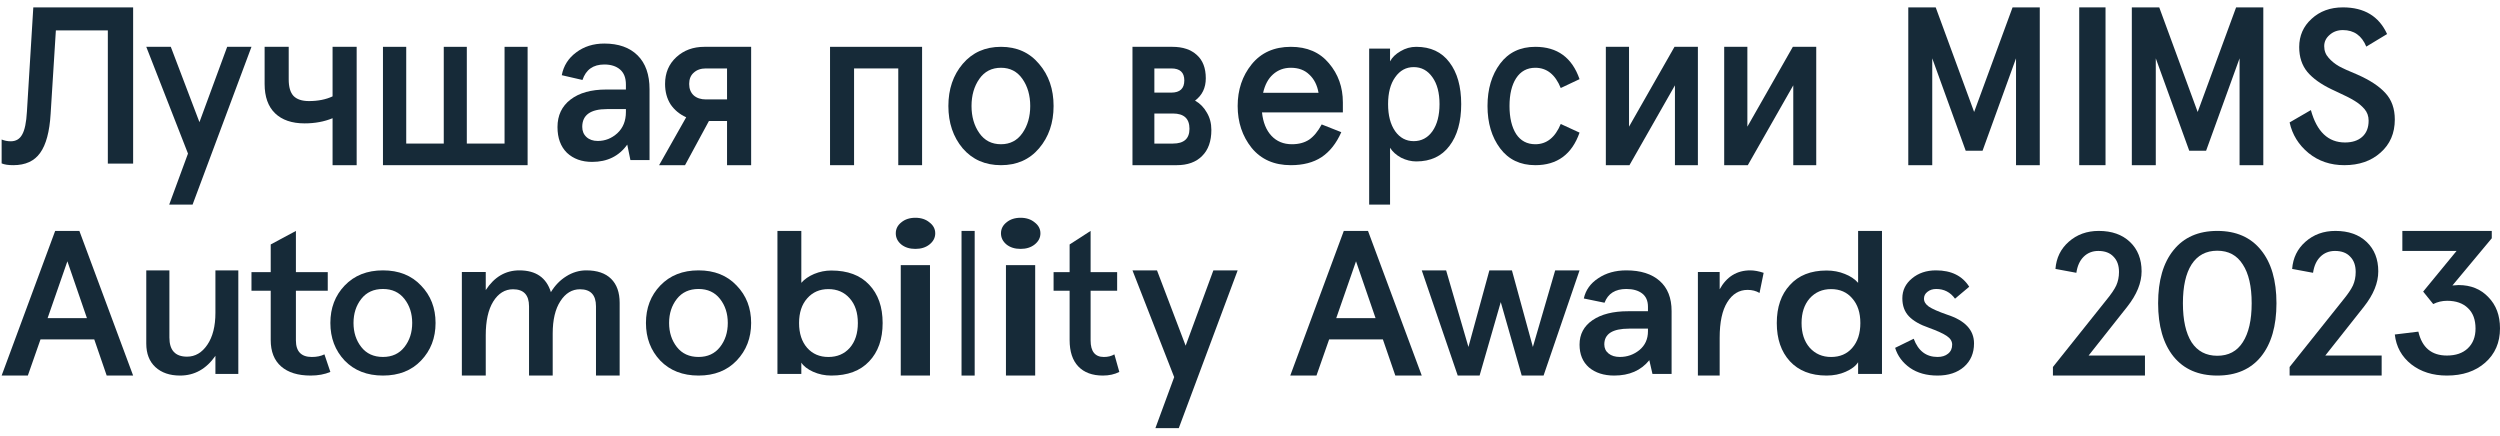 <?xml version="1.0" encoding="UTF-8"?> <svg xmlns="http://www.w3.org/2000/svg" width="287" height="50" viewBox="0 0 287 50" fill="none"><path d="M274.924 38.4L277.628 38.072C278.048 39.901 279.142 40.816 280.909 40.816C281.924 40.816 282.721 40.542 283.298 39.995C283.893 39.432 284.191 38.674 284.191 37.72C284.191 36.704 283.902 35.922 283.325 35.375C282.747 34.812 281.951 34.531 280.936 34.531C280.358 34.531 279.824 34.656 279.334 34.906L278.179 33.475L282.012 28.808H275.79V26.509H286.055V27.354L281.539 32.772C281.924 32.74 282.161 32.725 282.248 32.725C283.648 32.725 284.786 33.186 285.661 34.108C286.554 35.015 287 36.211 287 37.697C287 39.323 286.431 40.636 285.294 41.637C284.173 42.622 282.712 43.114 280.909 43.114C279.282 43.114 277.917 42.684 276.814 41.825C275.711 40.949 275.081 39.807 274.924 38.4Z" fill="#162A38"></path><path d="M262.847 43.114V42.129L268.931 34.507C269.512 33.803 269.908 33.225 270.118 32.772C270.328 32.303 270.433 31.787 270.433 31.224C270.433 30.473 270.223 29.887 269.803 29.465C269.399 29.027 268.817 28.808 268.058 28.808C267.379 28.808 266.814 29.035 266.362 29.488C265.925 29.926 265.651 30.536 265.538 31.317L263.138 30.872C263.235 29.605 263.744 28.566 264.665 27.753C265.602 26.924 266.749 26.509 268.107 26.509C269.609 26.509 270.805 26.932 271.693 27.776C272.582 28.62 273.026 29.746 273.026 31.153C273.026 32.467 272.477 33.819 271.378 35.211L266.943 40.816H273.414V43.114H262.847Z" fill="#162A38"></path><path d="M249.524 40.934C248.343 39.466 247.752 37.425 247.752 34.812C247.752 32.199 248.343 30.166 249.524 28.713C250.705 27.244 252.379 26.509 254.545 26.509C256.711 26.509 258.384 27.244 259.566 28.713C260.747 30.166 261.338 32.199 261.338 34.812C261.338 37.425 260.747 39.466 259.566 40.934C258.384 42.388 256.711 43.114 254.545 43.114C252.379 43.114 250.705 42.388 249.524 40.934ZM257.471 39.288C258.152 38.237 258.492 36.745 258.492 34.812C258.492 32.879 258.152 31.395 257.471 30.359C256.809 29.308 255.834 28.782 254.545 28.782C253.256 28.782 252.272 29.308 251.591 30.359C250.929 31.395 250.598 32.879 250.598 34.812C250.598 36.745 250.929 38.237 251.591 39.288C252.272 40.324 253.256 40.842 254.545 40.842C255.834 40.842 256.809 40.324 257.471 39.288Z" fill="#162A38"></path><path d="M235.676 43.114V42.129L241.759 34.507C242.34 33.803 242.736 33.225 242.946 32.772C243.156 32.303 243.261 31.787 243.261 31.224C243.261 30.473 243.051 29.887 242.631 29.465C242.227 29.027 241.646 28.808 240.886 28.808C240.208 28.808 239.642 29.035 239.19 29.488C238.754 29.926 238.479 30.536 238.366 31.317L235.966 30.872C236.063 29.605 236.572 28.566 237.493 27.753C238.43 26.924 239.578 26.509 240.935 26.509C242.437 26.509 243.633 26.932 244.522 27.776C245.41 28.62 245.855 29.746 245.855 31.153C245.855 32.467 245.305 33.819 244.207 35.211L239.772 40.816H246.242V43.114H235.676Z" fill="#162A38"></path><path d="M217.561 39.933L219.694 38.888C220.212 40.281 221.124 40.978 222.428 40.978C222.93 40.978 223.332 40.854 223.633 40.606C223.951 40.358 224.109 40.01 224.109 39.561C224.109 39.174 223.9 38.841 223.482 38.563C223.064 38.284 222.387 37.974 221.45 37.634C220.413 37.278 219.644 36.836 219.142 36.31C218.64 35.783 218.389 35.094 218.389 34.243C218.389 33.33 218.757 32.571 219.493 31.967C220.229 31.348 221.149 31.038 222.253 31.038C224.009 31.038 225.28 31.665 226.066 32.919L224.436 34.289C223.9 33.546 223.181 33.175 222.278 33.175C221.877 33.175 221.542 33.283 221.274 33.5C221.007 33.701 220.873 33.964 220.873 34.289C220.873 34.63 221.057 34.932 221.425 35.195C221.81 35.458 222.512 35.768 223.532 36.124C225.59 36.79 226.618 37.889 226.618 39.422C226.618 40.537 226.234 41.435 225.464 42.116C224.695 42.782 223.683 43.114 222.428 43.114C221.174 43.114 220.12 42.82 219.267 42.232C218.414 41.628 217.846 40.862 217.561 39.933Z" fill="#162A38"></path><path d="M205.475 41.468C204.475 40.37 203.975 38.909 203.975 37.085C203.975 35.26 204.475 33.807 205.475 32.725C206.475 31.612 207.88 31.055 209.69 31.055C210.449 31.055 211.147 31.186 211.785 31.449C212.423 31.697 212.931 32.037 213.311 32.47V31.774V26.509H216.052V42.929H213.311V42.28V41.584C213.035 42.017 212.561 42.38 211.888 42.674C211.233 42.968 210.501 43.114 209.69 43.114C207.897 43.114 206.492 42.566 205.475 41.468ZM212.638 39.937C213.259 39.226 213.569 38.275 213.569 37.085C213.569 35.894 213.259 34.951 212.638 34.255C212.035 33.544 211.225 33.189 210.207 33.189C209.208 33.189 208.389 33.544 207.751 34.255C207.13 34.967 206.82 35.91 206.82 37.085C206.82 38.26 207.13 39.203 207.751 39.914C208.389 40.625 209.208 40.981 210.207 40.981C211.225 40.981 212.035 40.633 212.638 39.937Z" fill="#162A38"></path><path d="M194.918 43.114V31.227H197.418V33.208C198.22 31.761 199.392 31.038 200.933 31.038C201.389 31.038 201.9 31.132 202.466 31.321L201.994 33.633C201.601 33.397 201.145 33.279 200.626 33.279C199.651 33.279 198.873 33.751 198.291 34.694C197.709 35.622 197.418 36.982 197.418 38.775V43.114H194.918Z" fill="#162A38"></path><path d="M181.332 39.561C181.332 38.369 181.832 37.432 182.831 36.751C183.83 36.07 185.19 35.729 186.913 35.729H189.186V35.218C189.186 34.537 188.962 34.026 188.515 33.686C188.067 33.345 187.464 33.175 186.706 33.175C185.432 33.175 184.596 33.701 184.2 34.754L181.823 34.266C182.03 33.306 182.581 32.532 183.477 31.944C184.372 31.34 185.449 31.038 186.706 31.038C188.342 31.038 189.617 31.441 190.53 32.246C191.443 33.051 191.899 34.204 191.899 35.706V42.929H189.703L189.341 41.349C188.394 42.526 187.051 43.114 185.311 43.114C184.123 43.114 183.158 42.805 182.417 42.185C181.694 41.551 181.332 40.676 181.332 39.561ZM189.186 38.028V37.727H187.016C185.122 37.727 184.174 38.33 184.174 39.538C184.174 39.971 184.338 40.32 184.665 40.583C184.992 40.846 185.423 40.978 185.957 40.978C186.801 40.978 187.55 40.715 188.205 40.188C188.859 39.646 189.186 38.926 189.186 38.028Z" fill="#162A38"></path><path d="M167.348 43.114L163.218 31.038H166.015L168.576 39.832L170.981 31.038H173.569L175.974 39.832L178.535 31.038H181.332L177.202 43.114H174.693L172.288 34.68L169.857 43.114H167.348Z" fill="#162A38"></path><path d="M148.122 43.114L154.268 26.509H157.047L163.218 43.114H160.183L158.755 38.963H152.585L151.131 43.114H148.122ZM153.401 36.52H157.914L155.67 29.997L153.401 36.52Z" fill="#162A38"></path><path d="M139.295 31.038H142.084L135.323 49.153H132.639L134.796 43.294L130.008 31.038H132.823L136.112 39.686L139.295 31.038Z" fill="#162A38"></path><path d="M122.792 39.033V33.374H120.951V31.241H122.792V28.063L125.202 26.509V31.241H128.248V33.374H125.202V39.079C125.202 40.347 125.71 40.981 126.725 40.981C127.195 40.981 127.597 40.88 127.93 40.679L128.498 42.697C127.953 42.975 127.324 43.114 126.611 43.114C125.399 43.114 124.459 42.767 123.792 42.071C123.126 41.375 122.792 40.362 122.792 39.033Z" fill="#162A38"></path><path d="M115.483 43.114V30.434H118.839V43.114H115.483ZM115.546 28.069C115.124 27.717 114.912 27.29 114.912 26.786C114.912 26.283 115.124 25.864 115.546 25.528C115.968 25.176 116.506 25 117.161 25C117.815 25 118.354 25.176 118.776 25.528C119.219 25.864 119.441 26.283 119.441 26.786C119.441 27.29 119.219 27.717 118.776 28.069C118.354 28.405 117.815 28.573 117.161 28.573C116.506 28.573 115.968 28.405 115.546 28.069Z" fill="#162A38"></path><path d="M110.384 43.114V26.509H111.893V43.114H110.384Z" fill="#162A38"></path><path d="M103.406 43.114V30.434H106.763V43.114H103.406ZM103.47 28.069C103.047 27.717 102.836 27.29 102.836 26.786C102.836 26.283 103.047 25.864 103.47 25.528C103.892 25.176 104.43 25 105.085 25C105.739 25 106.278 25.176 106.7 25.528C107.143 25.864 107.365 26.283 107.365 26.786C107.365 27.29 107.143 27.717 106.7 28.069C106.278 28.405 105.739 28.573 105.085 28.573C104.43 28.573 103.892 28.405 103.47 28.069Z" fill="#162A38"></path><path d="M91.992 41.63V42.326V42.929H89.25V26.509H91.992V31.774V32.47C92.353 32.052 92.845 31.712 93.465 31.449C94.103 31.186 94.758 31.055 95.431 31.055C97.31 31.055 98.758 31.596 99.775 32.678C100.809 33.761 101.327 35.229 101.327 37.085C101.327 38.94 100.809 40.409 99.775 41.491C98.758 42.573 97.31 43.114 95.431 43.114C94.689 43.114 93.991 42.968 93.336 42.674C92.698 42.38 92.25 42.032 91.992 41.63ZM97.551 39.937C98.172 39.226 98.482 38.275 98.482 37.085C98.482 35.894 98.172 34.951 97.551 34.255C96.931 33.544 96.112 33.189 95.095 33.189C94.095 33.189 93.284 33.544 92.664 34.255C92.043 34.951 91.733 35.894 91.733 37.085C91.733 38.275 92.043 39.226 92.664 39.937C93.284 40.633 94.095 40.981 95.095 40.981C96.112 40.981 96.931 40.633 97.551 39.937Z" fill="#162A38"></path><path d="M75.797 41.396C74.702 40.235 74.155 38.795 74.155 37.076C74.155 35.358 74.702 33.926 75.797 32.78C76.908 31.619 78.374 31.038 80.193 31.038C82.013 31.038 83.47 31.619 84.565 32.78C85.676 33.926 86.231 35.358 86.231 37.076C86.231 38.795 85.676 40.235 84.565 41.396C83.47 42.542 82.013 43.114 80.193 43.114C78.374 43.114 76.908 42.542 75.797 41.396ZM82.657 39.84C83.252 39.081 83.55 38.16 83.55 37.076C83.55 35.992 83.252 35.071 82.657 34.313C82.061 33.554 81.24 33.175 80.193 33.175C79.13 33.175 78.301 33.554 77.705 34.313C77.11 35.071 76.812 35.992 76.812 37.076C76.812 38.16 77.11 39.081 77.705 39.84C78.301 40.599 79.13 40.978 80.193 40.978C81.24 40.978 82.061 40.599 82.657 39.84Z" fill="#162A38"></path><path d="M53.021 43.114V31.227H55.764V33.302C56.748 31.793 58.033 31.038 59.62 31.038C61.518 31.038 62.725 31.872 63.243 33.538C63.709 32.768 64.296 32.162 65.003 31.722C65.727 31.266 66.495 31.038 67.306 31.038C68.548 31.038 69.497 31.36 70.153 32.005C70.808 32.65 71.136 33.57 71.136 34.765V43.114H68.419V35.166C68.419 33.861 67.806 33.208 66.581 33.208C65.667 33.208 64.916 33.664 64.33 34.576C63.743 35.472 63.45 36.715 63.45 38.303V43.114H60.733V35.166C60.733 33.861 60.12 33.208 58.896 33.208C57.964 33.208 57.205 33.68 56.618 34.623C56.049 35.551 55.764 36.84 55.764 38.491V43.114H53.021Z" fill="#162A38"></path><path d="M39.568 41.396C38.473 40.235 37.926 38.795 37.926 37.076C37.926 35.358 38.473 33.926 39.568 32.78C40.679 31.619 42.145 31.038 43.964 31.038C45.784 31.038 47.241 31.619 48.336 32.78C49.447 33.926 50.002 35.358 50.002 37.076C50.002 38.795 49.447 40.235 48.336 41.396C47.241 42.542 45.784 43.114 43.964 43.114C42.145 43.114 40.679 42.542 39.568 41.396ZM46.428 39.84C47.023 39.081 47.321 38.16 47.321 37.076C47.321 35.992 47.023 35.071 46.428 34.313C45.832 33.554 45.011 33.175 43.964 33.175C42.901 33.175 42.072 33.554 41.476 34.313C40.881 35.071 40.583 35.992 40.583 37.076C40.583 38.16 40.881 39.081 41.476 39.84C42.072 40.599 42.901 40.978 43.964 40.978C45.011 40.978 45.832 40.599 46.428 39.84Z" fill="#162A38"></path><path d="M31.078 39.033V33.374H28.869V31.241H31.078V28.063L33.97 26.509V31.241H37.626V33.374H33.97V39.079C33.97 40.347 34.58 40.981 35.798 40.981C36.362 40.981 36.844 40.88 37.244 40.679L37.926 42.697C37.271 42.975 36.517 43.114 35.662 43.114C34.207 43.114 33.079 42.767 32.279 42.071C31.479 41.375 31.078 40.362 31.078 39.033Z" fill="#162A38"></path><path d="M16.792 39.435V31.038H19.447V38.751C19.447 40.213 20.123 40.944 21.475 40.944C22.41 40.944 23.186 40.488 23.804 39.576C24.421 38.664 24.73 37.446 24.73 35.92V31.038H27.359V42.926H24.73V40.85C23.678 42.36 22.326 43.114 20.674 43.114C19.488 43.114 18.545 42.792 17.844 42.147C17.143 41.503 16.792 40.599 16.792 39.435Z" fill="#162A38"></path><path d="M0.188 43.114L6.333 26.509H9.112L15.283 43.114H12.248L10.821 38.963H4.65L3.196 43.114H0.188ZM5.466 36.52H9.979L7.735 29.997L5.466 36.52Z" fill="#162A38"></path><path d="M262.847 14.054L265.29 12.637C265.969 15.116 267.275 16.356 269.208 16.356C270.031 16.356 270.684 16.145 271.167 15.723C271.668 15.285 271.918 14.661 271.918 13.851C271.918 13.329 271.757 12.882 271.435 12.511C271.131 12.156 270.755 11.844 270.308 11.574C269.879 11.305 269.163 10.942 268.161 10.486L267.678 10.259C266.443 9.669 265.513 9.002 264.887 8.26C264.261 7.501 263.948 6.548 263.948 5.401C263.948 4.103 264.422 3.023 265.37 2.163C266.318 1.286 267.517 0.847 268.966 0.847C271.417 0.847 273.108 1.868 274.038 3.909L271.65 5.351C271.131 4.086 270.236 3.453 268.966 3.453C268.358 3.453 267.848 3.639 267.436 4.01C267.025 4.364 266.819 4.794 266.819 5.3C266.819 5.823 266.989 6.27 267.329 6.641C267.651 7.012 268.045 7.333 268.51 7.602C268.975 7.855 269.682 8.176 270.63 8.564C272.079 9.205 273.153 9.913 273.85 10.689C274.566 11.465 274.924 12.477 274.924 13.725C274.924 15.293 274.378 16.558 273.287 17.52C272.213 18.481 270.827 18.962 269.127 18.962C267.535 18.962 266.166 18.498 265.021 17.57C263.876 16.626 263.152 15.454 262.847 14.054Z" fill="#162A38"></path><path d="M244.733 18.962V0.847H247.881L252.293 12.855L256.705 0.847H259.828V18.962H257.102V6.696L253.26 17.306H251.326L247.484 6.696V18.962H244.733Z" fill="#162A38"></path><path d="M238.695 18.962V0.847H241.714V18.962H238.695Z" fill="#162A38"></path><path d="M219.071 18.962V0.847H222.219L226.631 12.855L231.043 0.847H234.166V18.962H231.439V6.696L227.597 17.306H225.664L221.822 6.696V18.962H219.071Z" fill="#162A38"></path><path d="M197.937 18.962V5.376H200.598V14.541L205.818 5.376H208.504V18.962H205.868V9.797L200.648 18.962H197.937Z" fill="#162A38"></path><path d="M184.351 18.962V5.376H187.012V14.541L192.232 5.376H194.918V18.962H192.283V9.797L187.062 18.962H184.351Z" fill="#162A38"></path><path d="M172.213 17.029C171.248 15.739 170.766 14.12 170.766 12.169C170.766 10.218 171.248 8.598 172.213 7.309C173.177 6.02 174.525 5.376 176.256 5.376C178.782 5.376 180.475 6.613 181.332 9.086L179.173 10.105C178.545 8.555 177.573 7.78 176.256 7.78C175.306 7.78 174.571 8.18 174.05 8.981C173.545 9.765 173.292 10.828 173.292 12.169C173.292 13.51 173.545 14.581 174.05 15.383C174.571 16.166 175.306 16.558 176.256 16.558C177.557 16.558 178.53 15.783 179.173 14.233L181.332 15.226C180.459 17.716 178.767 18.962 176.256 18.962C174.525 18.962 173.177 18.317 172.213 17.029Z" fill="#162A38"></path><path d="M157.18 23.491V5.578H159.578V6.287V7.046C159.819 6.59 160.219 6.202 160.777 5.882C161.335 5.545 161.939 5.376 162.587 5.376C164.232 5.376 165.499 5.966 166.389 7.147C167.294 8.328 167.746 9.93 167.746 11.954C167.746 13.978 167.294 15.58 166.389 16.761C165.499 17.941 164.232 18.532 162.587 18.532C161.999 18.532 161.418 18.388 160.845 18.102C160.287 17.798 159.865 17.419 159.578 16.963V17.722V23.491H157.18ZM164.443 15.066C164.986 14.29 165.257 13.253 165.257 11.954C165.257 10.655 164.986 9.626 164.443 8.867C163.9 8.091 163.183 7.704 162.293 7.704C161.418 7.704 160.709 8.091 160.166 8.867C159.623 9.626 159.352 10.655 159.352 11.954C159.352 13.253 159.623 14.29 160.166 15.066C160.709 15.825 161.418 16.204 162.293 16.204C163.183 16.204 163.9 15.825 164.443 15.066Z" fill="#162A38"></path><path d="M154.161 11.751V12.9H144.877C144.998 14.05 145.36 14.947 145.963 15.591C146.567 16.236 147.351 16.558 148.316 16.558C149.092 16.558 149.747 16.384 150.282 16.036C150.816 15.67 151.299 15.086 151.73 14.285L153.98 15.174C153.411 16.462 152.652 17.42 151.704 18.047C150.773 18.657 149.601 18.962 148.187 18.962C146.273 18.962 144.774 18.3 143.688 16.976C142.619 15.635 142.084 14.033 142.084 12.169C142.084 10.305 142.619 8.711 143.688 7.388C144.774 6.047 146.273 5.376 148.187 5.376C150.049 5.376 151.506 6.003 152.557 7.257C153.626 8.511 154.161 10.009 154.161 11.751ZM145.006 10.654H151.368C151.213 9.765 150.859 9.069 150.307 8.563C149.773 8.041 149.066 7.78 148.187 7.78C147.394 7.78 146.713 8.032 146.144 8.537C145.592 9.025 145.213 9.73 145.006 10.654Z" fill="#162A38"></path><path d="M130.008 18.962V5.376H134.584C135.785 5.376 136.726 5.69 137.405 6.319C138.085 6.93 138.425 7.82 138.425 8.988C138.425 10.084 138.014 10.938 137.192 11.549C137.761 11.872 138.212 12.331 138.544 12.924C138.891 13.499 139.065 14.164 139.065 14.918C139.065 16.212 138.71 17.21 137.998 17.91C137.303 18.611 136.331 18.962 135.082 18.962H130.008ZM132.521 10.632H134.465C135.461 10.632 135.959 10.165 135.959 9.231C135.959 8.314 135.461 7.856 134.465 7.856H132.521V10.632ZM132.521 16.482H134.655C135.92 16.482 136.552 15.916 136.552 14.784C136.552 13.616 135.92 13.031 134.655 13.031H132.521V16.482Z" fill="#162A38"></path><path d="M110.517 17.029C109.422 15.722 108.874 14.102 108.874 12.169C108.874 10.236 109.422 8.624 110.517 7.335C111.628 6.029 113.093 5.376 114.913 5.376C116.732 5.376 118.189 6.029 119.284 7.335C120.395 8.624 120.951 10.236 120.951 12.169C120.951 14.102 120.395 15.722 119.284 17.029C118.189 18.317 116.732 18.962 114.913 18.962C113.093 18.962 111.628 18.317 110.517 17.029ZM117.376 15.278C117.972 14.425 118.27 13.388 118.27 12.169C118.27 10.95 117.972 9.913 117.376 9.06C116.78 8.206 115.959 7.78 114.913 7.78C113.85 7.78 113.021 8.206 112.425 9.06C111.829 9.913 111.531 10.95 111.531 12.169C111.531 13.388 111.829 14.425 112.425 15.278C113.021 16.131 113.85 16.558 114.913 16.558C115.959 16.558 116.78 16.131 117.376 15.278Z" fill="#162A38"></path><path d="M95.288 18.962V5.376H105.855V18.962H103.122V7.856H98.047V18.962H95.288Z" fill="#162A38"></path><path d="M80.856 5.376H86.231V18.962H83.464V13.894H81.383L78.642 18.962H75.665L78.774 13.463C78.019 13.121 77.421 12.627 76.982 11.98C76.56 11.315 76.35 10.534 76.35 9.635C76.35 8.377 76.78 7.353 77.641 6.562C78.502 5.771 79.573 5.376 80.856 5.376ZM83.464 11.414V7.856H81.04C80.46 7.856 79.995 8.018 79.644 8.341C79.292 8.647 79.117 9.078 79.117 9.635C79.117 10.192 79.292 10.632 79.644 10.956C79.995 11.261 80.46 11.414 81.04 11.414H83.464Z" fill="#162A38"></path><path d="M64 14.588C64 13.247 64.499 12.194 65.499 11.427C66.497 10.661 67.858 10.278 69.581 10.278H71.854V9.703C71.854 8.936 71.63 8.362 71.182 7.978C70.734 7.595 70.132 7.404 69.374 7.404C68.099 7.404 67.264 7.996 66.868 9.18L64.491 8.632C64.698 7.552 65.249 6.681 66.144 6.019C67.04 5.34 68.117 5 69.374 5C71.01 5 72.285 5.453 73.198 6.359C74.11 7.264 74.567 8.562 74.567 10.252V18.377H72.371L72.009 16.6C71.062 17.924 69.718 18.586 67.979 18.586C66.79 18.586 65.826 18.238 65.085 17.541C64.362 16.827 64 15.843 64 14.588ZM71.854 12.864V12.524H69.684C67.789 12.524 66.842 13.204 66.842 14.562C66.842 15.05 67.005 15.442 67.333 15.738C67.66 16.034 68.091 16.182 68.625 16.182C69.469 16.182 70.218 15.886 70.872 15.294C71.527 14.684 71.854 13.874 71.854 12.864Z" fill="#162A38"></path><path d="M43.964 18.962V5.376H46.635V16.482H50.944V5.376H53.59V16.482H57.923V5.376H60.569V18.962H43.964Z" fill="#162A38"></path><path d="M38.179 18.962V13.571C37.223 13.966 36.153 14.164 34.97 14.164C33.509 14.164 32.379 13.777 31.578 13.005C30.778 12.232 30.378 11.109 30.378 9.635V5.376H33.144V9.123C33.144 9.985 33.327 10.614 33.692 11.01C34.075 11.405 34.666 11.603 35.466 11.603C36.51 11.603 37.414 11.423 38.179 11.064V5.376H40.945V18.962H38.179Z" fill="#162A38"></path><path d="M26.08 5.376H28.869L22.107 23.491H19.423L21.581 17.631L16.792 5.376H19.608L22.896 14.024L26.08 5.376Z" fill="#162A38"></path><path d="M0.188 18.757V16.015C0.519 16.152 0.868 16.22 1.234 16.22C1.827 16.22 2.263 15.964 2.542 15.452C2.839 14.939 3.022 14.06 3.091 12.813L3.824 0.847H15.283V18.782H12.379V3.486H6.414L5.812 13.069C5.69 15.119 5.289 16.613 4.609 17.553C3.946 18.492 2.917 18.962 1.522 18.962C0.946 18.962 0.501 18.894 0.188 18.757Z" fill="#162A38"></path></svg> 